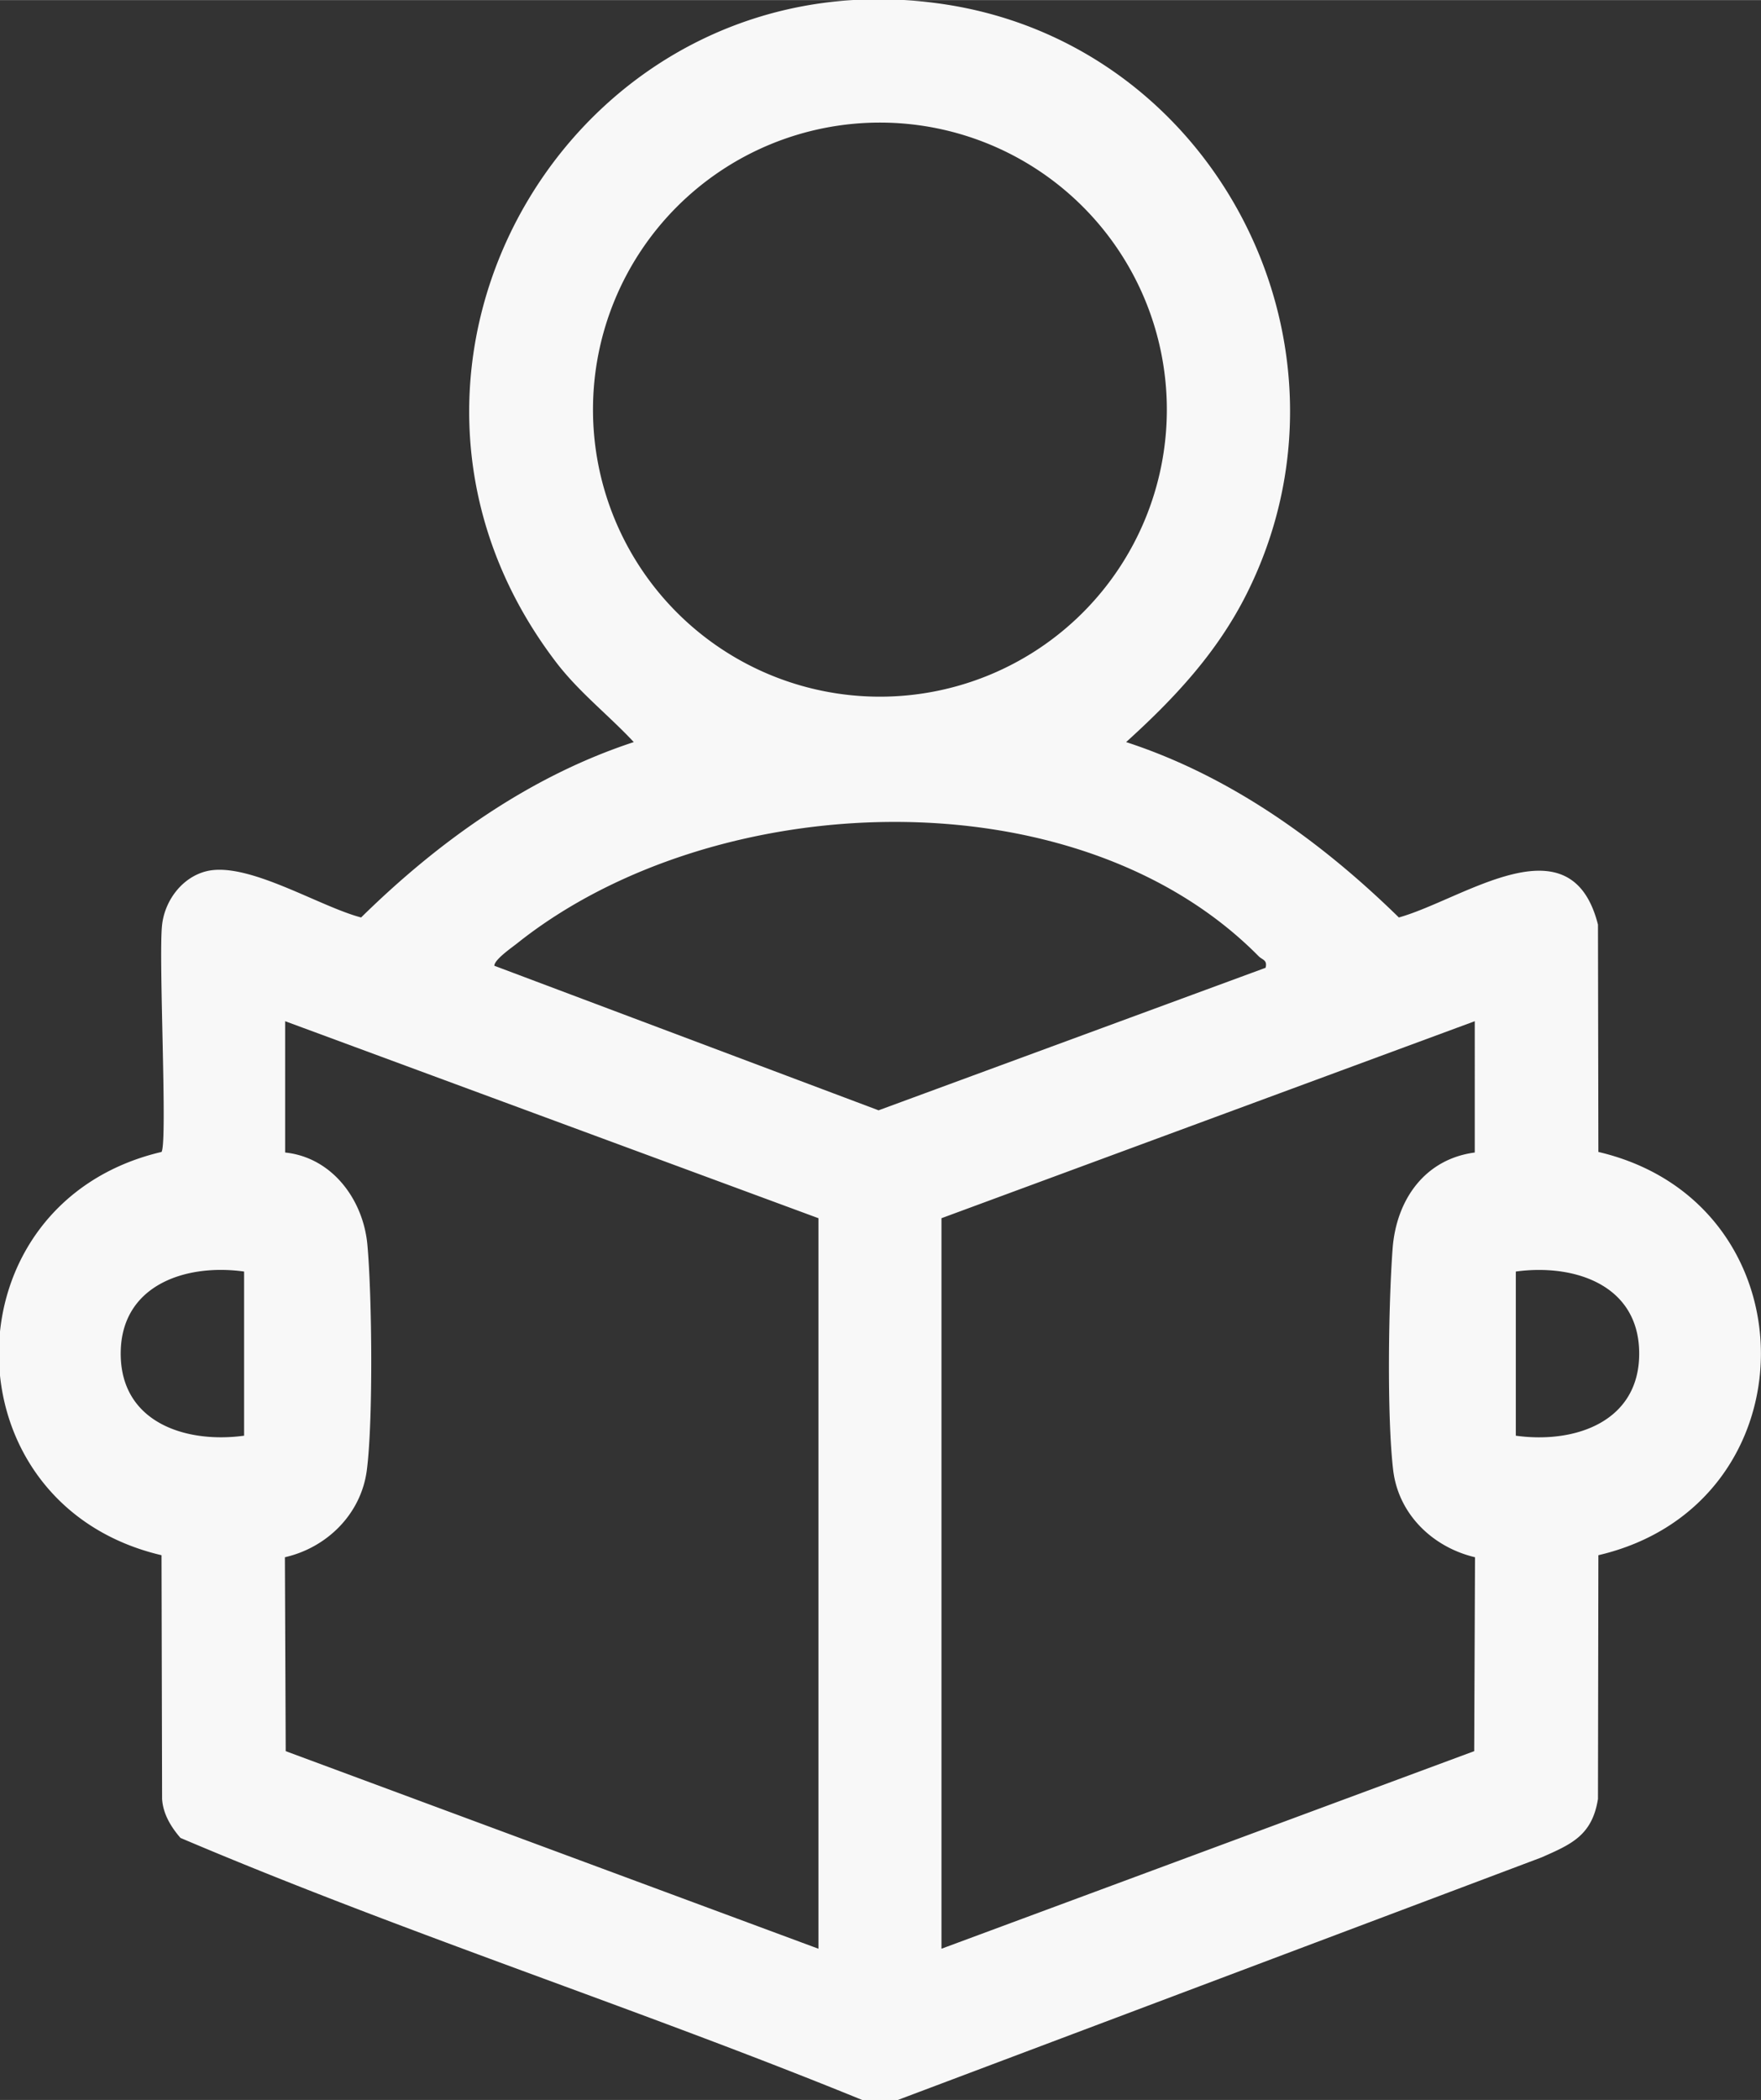 <svg width="28.908" height="34.459" viewBox="0 0 7.649 9.117" xml:space="preserve" xmlns="http://www.w3.org/2000/svg"><rect x="0" y="0" width="7.649" height="9.117" fill="#333333" stroke="none"/><defs><clipPath clipPathUnits="userSpaceOnUse" id="a"><path d="M0 581.136h1772.462V0H0Z" transform="translate(-191.044 -314.362)"/></clipPath></defs><path d="M0 0c.732-.102 1.534.175 1.518 1.034-.015.83-.81 1.082-1.518.985Zm-15.648 2.019c-.731.102-1.534-.175-1.518-1.034.015-.83.811-1.082 1.518-.985zM-.505 5.098l-6.562-2.423V-6.31l6.555 2.43.01 2.385c-.519.123-.942.527-1.007 1.072-.078.661-.058 2.039-.007 2.722.044.598.392 1.102 1.011 1.184zm-8.076-2.423-6.562 2.423V3.483c.577-.06.961-.578 1.012-1.134.057-.626.072-2.168-.007-2.774-.07-.538-.49-.952-1.008-1.07l.01-2.385 6.555-2.43zm5.502 3.08c.025.098-.041.097-.085.142-2.246 2.273-6.714 2.08-9.125.158-.068-.054-.279-.199-.28-.275l4.728-1.778zm-1.215 6.865a3.53 3.53 0 1 1-7.061 0 3.53 3.53 0 0 1 7.061 0M-8.026-8.177c-2.777 1.134-5.645 2.056-8.405 3.23-.117.135-.215.296-.226.48l-.007 2.997c-2.668.626-2.669 4.333 0 4.96.076.117-.039 2.392.007 2.794.034.3.248.588.551.66.507.119 1.384-.436 1.898-.57.953.937 2.074 1.737 3.355 2.157-.314.336-.676.615-.958.985-2.793 3.664.276 8.79 4.805 8.086 3.337-.519 5.214-4.219 3.694-7.248-.364-.725-.889-1.285-1.483-1.823 1.283-.418 2.4-1.222 3.356-2.157.797.223 2.118 1.223 2.45-.088l.005-2.796c2.666-.624 2.667-4.337 0-4.96l-.005-2.998c-.072-.449-.327-.557-.695-.719l-7.938-2.99z" style="fill:#f8f8f8;fill-opacity:1;fill-rule:nonzero;stroke:none" transform="matrix(.353 0 0 -.353 6.584 6.233)" clip-path="url(#a)"/></svg>
